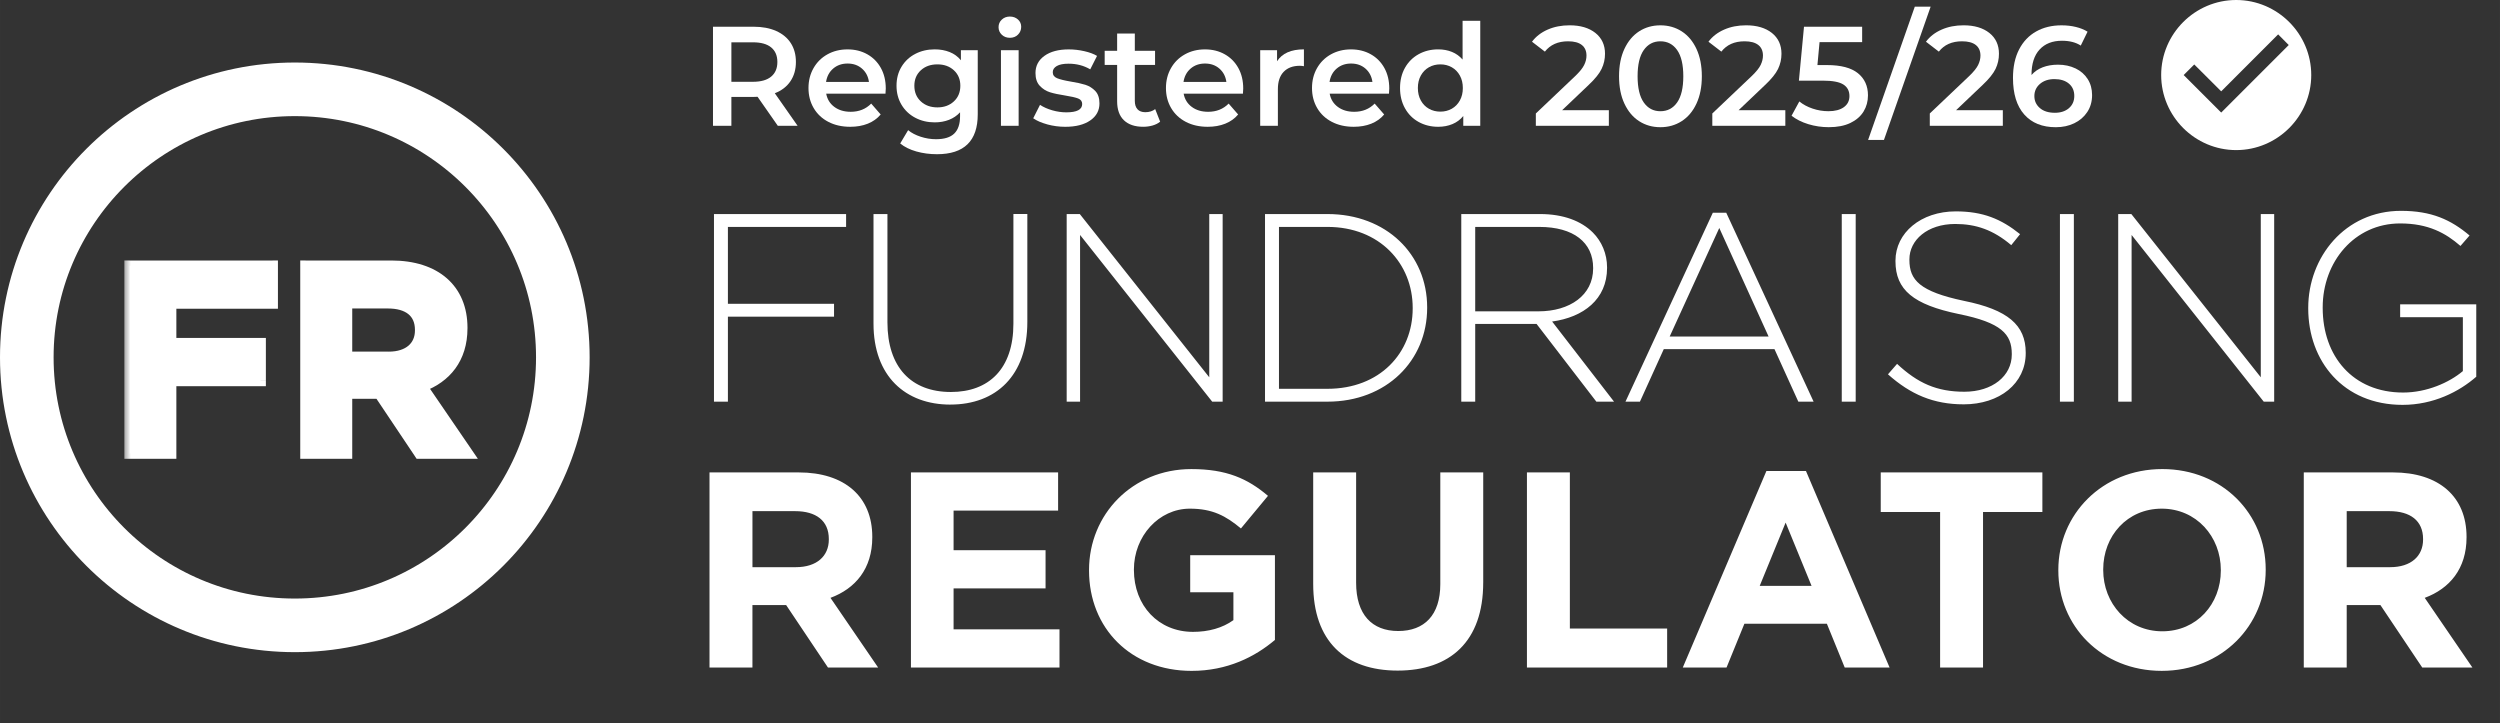 <?xml version="1.0" encoding="UTF-8"?>
<svg id="Layer_1" xmlns="http://www.w3.org/2000/svg" width="56.092mm" height="16.228mm" xmlns:xlink="http://www.w3.org/1999/xlink" version="1.1" viewBox="0 0 159.001 46.001">
  <rect x="0" y="0" width="159.001" height="46.001" fill="#333333" stroke="none"/>
  <!-- Generator: Adobe Illustrator 29.4.0, SVG Export Plug-In . SVG Version: 2.1.0 Build 152)  -->
  <defs>
    <mask id="mask" x="7.818" y="15.841" width="23" height="14" maskUnits="userSpaceOnUse">
      <g id="mask1" data-name="mask">
        <g id="path-2-outside-1_39_270">
          <rect x="7.818" y="15.841" width="23" height="14" fill="#fff"/>
          <path d="M17.335,19.296h-6.46v2.54h5.693v2.386h-5.693v4.619h-2.625v-11.932h9.085v2.386h0ZM29.749,28.841h-3.068l-2.557-3.818h-2.062v3.818h-2.625v-11.932h5.455c2.812,0,4.5,1.483,4.5,3.938v.034c0,1.926-1.04,3.136-2.557,3.699l2.915,4.261h0ZM26.732,21.017v-.034c0-1.125-.784-1.705-2.062-1.705h-2.608v3.426h2.659c1.278,0,2.011-.682,2.011-1.688h0Z"/>
        </g>
      </g>
    </mask>
  </defs>
  <circle cx="18.75" cy="22.727" r="17.046" fill="none" stroke="#fff" stroke-miterlimit="4" stroke-width="3.409"/>
  <path d="M17.335,19.296h-6.46v2.54h5.693v2.386h-5.693v4.619h-2.625v-11.932h9.085v2.386h0ZM29.749,28.841h-3.068l-2.557-3.818h-2.062v3.818h-2.625v-11.932h5.455c2.812,0,4.5,1.483,4.5,3.938v.034c0,1.926-1.04,3.136-2.557,3.699l2.915,4.261h0ZM26.732,21.017v-.034c0-1.125-.784-1.705-2.062-1.705h-2.608v3.426h2.659c1.278,0,2.011-.682,2.011-1.688h0Z" fill="#fff"/>
  <g mask="url(#mask)">
    <path d="M17.335,19.296v.341h.341v-.341h-.341ZM10.875,19.296v-.341h-.341v.341h.341ZM10.875,21.835h-.341v.341h.341v-.341ZM16.568,21.835h.341v-.341h-.341v.341ZM16.568,24.222v.341h.341v-.341h-.341ZM10.875,24.222v-.341h-.341v.341h.341ZM10.875,28.841v.341h.341v-.341h-.341ZM8.25,28.841h-.341v.341h.341v-.341ZM8.25,16.909v-.341h-.341v.341h.341ZM17.335,16.909h.341v-.341h-.341v.341ZM17.335,18.955h-6.46v.682h6.46v-.682ZM10.534,19.296v2.54h.682v-2.54s-.682,0-.682,0ZM10.875,22.176h5.693v-.682h-5.693s0,.682,0,.682ZM16.227,21.835v2.386h.682v-2.386h-.682ZM16.568,23.881h-5.693v.682h5.693v-.682ZM10.534,24.222v4.619h.682v-4.619h-.682ZM10.875,28.5h-2.625v.682h2.625v-.682ZM8.591,28.841v-11.932h-.682v11.932h.682ZM8.25,17.25h9.085v-.682h-9.085s0,.682,0,.682ZM16.994,16.909v2.386h.682v-2.386h-.682ZM29.749,28.841v.341h.646l-.365-.533-.281.193h0ZM26.68,28.841l-.283.19.101.151h.182s0-.341,0-.341ZM24.124,25.023l.283-.19-.101-.151h-.182s0,.341,0,.341ZM22.061,25.023v-.341h-.341v.341h.341ZM22.061,28.841v.341h.341v-.341h-.341ZM19.436,28.841h-.341v.341h.341v-.341ZM19.436,16.909v-.341h-.341v.341h.341ZM26.834,24.58l-.118-.32-.409.152.246.36s.281-.192.281-.192ZM22.061,19.278v-.341h-.341v.341h.341ZM22.061,22.705h-.341v.341h.341v-.341ZM29.749,28.5h-3.068v.682h3.068v-.682ZM26.964,28.651l-2.557-3.818-.566.379,2.557,3.818.567-.379h0ZM24.124,24.682h-2.062v.682h2.062v-.682ZM21.72,25.023v3.818h.682v-3.818h-.682ZM22.061,28.5h-2.625v.682h2.625v-.682ZM19.777,28.841v-11.932h-.682v11.932h.682ZM19.436,17.25h5.455v-.682h-5.455v.682ZM24.891,17.25c1.349,0,2.386.356,3.08.964.689.603,1.079,1.488,1.079,2.633h.682c0-1.31-.453-2.394-1.312-3.146-.853-.747-2.066-1.133-3.529-1.133v.682ZM29.05,20.847v.034h.682v-.034h-.682ZM29.05,20.881c0,.899-.242,1.611-.644,2.159-.403.55-.983.957-1.691,1.22l.237.639c.81-.3,1.508-.78,2.004-1.456.497-.679.775-1.535.775-2.562h-.682,0ZM26.552,24.772l2.915,4.261.563-.385-2.915-4.261s-.563.385-.563.385ZM27.072,21.017v-.034h-.682v.034h.682ZM27.072,20.983c0-.649-.23-1.18-.679-1.54-.437-.351-1.039-.505-1.724-.505v.682c.594,0,1.023.135,1.297.355.263.211.424.532.424,1.008h.682ZM24.669,18.938h-2.608v.682h2.608v-.682ZM21.72,19.278v3.426h.682v-3.426h-.682ZM22.061,23.046h2.659v-.682h-2.659v.682ZM24.72,23.046c.697,0,1.287-.186,1.708-.549.426-.368.644-.888.644-1.479h-.682c0,.415-.148.738-.408.963-.265.229-.681.384-1.262.384v.682h0Z" fill="#fff"/>
  </g>
  <g isolation="isolate">
    <g isolation="isolate">
      <path d="M49.468,8l-1.287-1.845c-.054.006-.135.009-.243.009h-1.422v1.836h-1.17V1.7h2.592c.546,0,1.021.09,1.426.27.405.181.716.438.932.774.216.336.324.735.324,1.197,0,.474-.116.882-.347,1.224s-.562.597-.995.765l1.449,2.07h-1.26ZM49.045,3.014c-.264-.216-.651-.323-1.161-.323h-1.368v2.511h1.368c.51,0,.897-.109,1.161-.329.264-.219.396-.529.396-.931s-.132-.711-.396-.928Z" fill="#fff"/>
      <path d="M56.317,5.957h-3.771c.066.354.239.635.518.842.28.207.626.311,1.04.311.528,0,.963-.175,1.305-.522l.603.693c-.216.258-.489.453-.819.585s-.702.198-1.116.198c-.528,0-.994-.105-1.396-.315s-.712-.503-.932-.878-.329-.799-.329-1.273c0-.468.106-.889.32-1.265.213-.374.508-.667.886-.877s.805-.315,1.279-.315c.468,0,.886.104,1.255.311s.657.498.864.873.311.809.311,1.301c0,.078-.006.189-.018.333ZM52.992,4.36c-.249.213-.4.497-.455.851h2.728c-.048-.348-.195-.63-.441-.846-.246-.216-.552-.324-.918-.324-.36,0-.665.106-.914.319Z" fill="#fff"/>
      <path d="M62.185,3.194v4.077c0,1.691-.864,2.537-2.592,2.537-.462,0-.9-.058-1.314-.175s-.756-.287-1.026-.509l.504-.846c.21.174.476.313.796.418.321.105.646.158.977.158.528,0,.915-.12,1.161-.36.246-.24.369-.606.369-1.098v-.253c-.192.211-.426.369-.702.478-.276.108-.579.162-.909.162-.456,0-.869-.098-1.237-.293-.369-.194-.66-.469-.873-.823-.213-.354-.32-.759-.32-1.215s.106-.859.32-1.211c.213-.351.504-.622.873-.814.369-.191.781-.288,1.237-.288.348,0,.665.058.95.171.285.114.523.288.715.522v-.639h1.071ZM60.669,6.447c.273-.255.409-.586.409-.994,0-.402-.136-.729-.409-.981-.273-.252-.623-.378-1.049-.378-.432,0-.784.126-1.057.378-.273.252-.41.579-.41.981,0,.408.136.739.41.994.273.255.625.383,1.057.383.426,0,.775-.128,1.049-.383Z" fill="#fff"/>
      <path d="M63.715,2.209c-.138-.13-.207-.29-.207-.482,0-.191.069-.352.207-.481.138-.129.309-.193.513-.193s.375.062.513.185.207.277.207.464c0,.198-.067.364-.203.499-.135.136-.307.203-.517.203-.204,0-.375-.064-.513-.193ZM63.661,3.194h1.125v4.806h-1.125V3.194Z" fill="#fff"/>
      <path d="M66.604,7.91c-.372-.103-.669-.231-.891-.387l.432-.855c.216.144.476.26.778.347.303.087.602.13.896.13.672,0,1.008-.177,1.008-.53,0-.168-.086-.285-.257-.352-.171-.065-.445-.129-.823-.188-.396-.061-.719-.129-.968-.207s-.465-.215-.648-.41c-.183-.194-.274-.466-.274-.814,0-.455.19-.82.571-1.093.381-.273.896-.41,1.544-.41.33,0,.66.038.99.113.33.074.6.175.81.301l-.432.855c-.408-.24-.867-.36-1.377-.36-.33,0-.581.05-.751.148-.171.1-.256.229-.256.392,0,.18.091.308.274.383s.466.146.851.211c.384.061.699.13.945.207.246.078.458.21.635.396.177.186.265.45.265.792,0,.45-.195.81-.585,1.08-.39.27-.921.405-1.593.405-.39,0-.771-.052-1.143-.153Z" fill="#fff"/>
      <path d="M73.786,7.739c-.132.107-.292.188-.481.243-.189.054-.389.081-.599.081-.528,0-.936-.139-1.224-.414-.288-.276-.432-.679-.432-1.206v-2.313h-.792v-.899h.792v-1.099h1.125v1.099h1.287v.899h-1.287v2.286c0,.234.057.412.171.535.114.123.279.185.495.185.252,0,.462-.065.63-.197l.315.801Z" fill="#fff"/>
      <path d="M79.051,5.957h-3.771c.066.354.239.635.518.842.279.207.625.311,1.04.311.528,0,.963-.175,1.305-.522l.603.693c-.216.258-.489.453-.819.585s-.702.198-1.116.198c-.528,0-.993-.105-1.395-.315s-.712-.503-.932-.878-.329-.799-.329-1.273c0-.468.106-.889.32-1.265.213-.374.508-.667.886-.877s.804-.315,1.278-.315c.468,0,.886.104,1.255.311s.657.498.864.873.311.809.311,1.301c0,.078-.006.189-.018.333ZM75.726,4.36c-.249.213-.4.497-.455.851h2.727c-.048-.348-.195-.63-.441-.846-.246-.216-.552-.324-.918-.324-.36,0-.665.106-.914.319Z" fill="#fff"/>
      <path d="M82.93,3.14v1.071c-.096-.018-.183-.027-.261-.027-.438,0-.78.128-1.026.383s-.369.623-.369,1.103v2.331h-1.125V3.194h1.072v.702c.323-.505.894-.757,1.709-.757Z" fill="#fff"/>
      <path d="M88.339,5.957h-3.771c.065.354.238.635.518.842s.625.311,1.039.311c.527,0,.963-.175,1.305-.522l.604.693c-.217.258-.489.453-.819.585s-.702.198-1.116.198c-.527,0-.992-.105-1.395-.315s-.713-.503-.932-.878-.328-.799-.328-1.273c0-.468.105-.889.319-1.265.213-.374.509-.667.886-.877.379-.21.805-.315,1.279-.315.467,0,.886.104,1.255.311s.657.498.864.873.311.809.311,1.301c0,.078-.006.189-.019.333ZM85.014,4.36c-.249.213-.4.497-.455.851h2.728c-.048-.348-.195-.63-.44-.846-.246-.216-.553-.324-.918-.324-.361,0-.665.106-.914.319Z" fill="#fff"/>
      <path d="M94.145,1.322v6.678h-1.08v-.621c-.187.229-.416.399-.689.513-.272.114-.574.172-.904.172-.461,0-.877-.103-1.246-.307s-.658-.493-.868-.868-.315-.806-.315-1.292.105-.915.315-1.287c.21-.371.499-.659.868-.863s.785-.307,1.246-.307c.318,0,.609.055.873.162.265.108.489.271.676.486V1.322h1.125ZM92.336,6.915c.215-.122.387-.298.512-.526.127-.228.189-.491.189-.792s-.062-.563-.189-.792c-.125-.228-.297-.403-.512-.526-.217-.123-.46-.185-.729-.185s-.513.062-.729.185c-.216.123-.387.299-.513.526-.126.229-.188.492-.188.792s.062.564.188.792c.126.229.297.404.513.526.217.123.459.185.729.185s.513-.062.729-.185Z" fill="#fff"/>
      <path d="M102.324,7.01v.99h-4.644v-.783l2.502-2.376c.282-.27.473-.505.571-.706.1-.201.148-.4.148-.599,0-.294-.099-.519-.297-.675-.197-.156-.488-.234-.873-.234-.642,0-1.134.219-1.476.657l-.819-.63c.246-.33.578-.587.994-.77.418-.184.884-.274,1.4-.274.684,0,1.229.162,1.638.485.407.324.612.766.612,1.323,0,.342-.072.663-.217.963-.144.3-.42.643-.828,1.026l-1.683,1.602h2.97Z" fill="#fff"/>
      <path d="M104.25,7.707c-.396-.255-.707-.626-.936-1.115s-.342-1.069-.342-1.742.113-1.252.342-1.741.54-.86.936-1.116c.396-.255.847-.382,1.351-.382s.956.127,1.354.382c.398.256.713.627.94,1.116s.343,1.069.343,1.741-.115,1.253-.343,1.742-.542.86-.94,1.115c-.398.256-.851.383-1.354.383s-.954-.127-1.351-.383ZM106.667,6.515c.261-.372.392-.927.392-1.665s-.131-1.293-.392-1.665c-.261-.371-.616-.558-1.066-.558-.444,0-.796.187-1.058.558-.261.372-.391.928-.391,1.665s.13,1.293.391,1.665c.262.372.613.559,1.058.559.45,0,.806-.187,1.066-.559Z" fill="#fff"/>
      <path d="M113.548,7.01v.99h-4.644v-.783l2.502-2.376c.281-.27.473-.505.571-.706s.148-.4.148-.599c0-.294-.099-.519-.297-.675s-.489-.234-.873-.234c-.642,0-1.134.219-1.476.657l-.82-.63c.246-.33.578-.587.995-.77.417-.184.884-.274,1.399-.274.684,0,1.23.162,1.639.485.407.324.611.766.611,1.323,0,.342-.072.663-.216.963s-.42.643-.828,1.026l-1.683,1.602h2.97Z" fill="#fff"/>
      <path d="M118.164,4.656c.427.346.64.814.64,1.409,0,.378-.093.72-.278,1.025-.188.307-.466.549-.838.729-.372.18-.831.27-1.377.27-.449,0-.885-.064-1.305-.193s-.774-.308-1.062-.535l.495-.909c.234.192.515.344.842.454.327.111.665.167,1.013.167.414,0,.739-.086.977-.257.236-.171.355-.406.355-.706,0-.324-.128-.568-.383-.733s-.691-.248-1.31-.248h-1.521l.324-3.429h3.698v.98h-2.709l-.135,1.458h.603c.889,0,1.545.173,1.971.518Z" fill="#fff"/>
      <path d="M121.783.422h1.008l-2.971,8.479h-1.008l2.971-8.479Z" fill="#fff"/>
      <path d="M127.381,7.01v.99h-4.645v-.783l2.502-2.376c.282-.27.473-.505.572-.706.098-.201.148-.4.148-.599,0-.294-.1-.519-.297-.675-.199-.156-.49-.234-.873-.234-.643,0-1.135.219-1.477.657l-.819-.63c.246-.33.577-.587.995-.77.416-.184.883-.274,1.398-.274.685,0,1.23.162,1.639.485.408.324.611.766.611,1.323,0,.342-.071.663-.215.963-.145.3-.42.643-.828,1.026l-1.684,1.602h2.971Z" fill="#fff"/>
      <path d="M132.006,4.351c.33.159.588.386.774.68s.278.633.278,1.017c0,.408-.102.767-.305,1.075-.205.31-.48.548-.828.716-.349.168-.738.252-1.17.252-.865,0-1.535-.27-2.012-.81-.478-.54-.716-1.314-.716-2.322,0-.708.129-1.312.388-1.813.258-.501.619-.882,1.084-1.143.465-.262,1.004-.392,1.615-.392.324,0,.629.034.914.104.285.068.531.169.742.301l-.432.883c-.312-.204-.711-.307-1.197-.307-.606,0-1.08.187-1.422.559s-.514.908-.514,1.61v.009c.186-.216.424-.379.711-.49.289-.11.612-.166.973-.166.414,0,.785.079,1.115.238ZM131.584,6.88c.227-.195.342-.455.342-.779,0-.329-.115-.591-.342-.782-.229-.192-.535-.288-.918-.288-.379,0-.686.102-.924.306-.236.204-.355.462-.355.774,0,.306.116.56.348.76.23.201.55.302.958.302.366,0,.663-.098.892-.292Z" fill="#fff"/>
    </g>
  </g>
  <path d="M142.224,0c-2.625,0-4.772,2.148-4.772,4.773s2.147,4.773,4.772,4.773,4.773-2.148,4.773-4.773S144.849,0,142.224,0ZM141.27,7.159l-2.387-2.386.673-.673,1.714,1.709,3.622-3.623.673.678-4.295,4.295h0Z" fill="#fff"/>
  <path d="M45.409,25.546v-11.932h8.403v.818h-7.517v4.892h6.75v.818h-6.75v5.403h-.886,0ZM60.447,25.733c-2.864,0-4.892-1.807-4.892-5.148v-6.972h.886v6.886c0,2.847,1.5,4.432,4.04,4.432,2.403,0,3.972-1.466,3.972-4.347v-6.972h.886v6.869c0,3.409-1.994,5.25-4.892,5.25v.002ZM67.841,25.546v-11.932h.835l8.233,10.381v-10.381h.852v11.932h-.665l-8.403-10.602v10.602h-.852ZM80.455,25.546v-11.932h3.972c3.75,0,6.341,2.574,6.341,5.932v.034c0,3.358-2.591,5.966-6.341,5.966h-3.972ZM84.428,14.432h-3.085v10.296h3.085c3.324,0,5.42-2.267,5.42-5.114v-.034c0-2.812-2.097-5.148-5.42-5.148ZM92.938,25.546v-11.932h5.011c1.483,0,2.625.443,3.358,1.176.562.562.903,1.347.903,2.216v.034c0,1.994-1.5,3.136-3.494,3.409l3.938,5.097h-1.125l-3.802-4.943h-3.903v4.943s-.886,0-.886,0ZM93.824,19.801h4.023c1.994,0,3.477-1.023,3.477-2.727v-.034c0-1.619-1.244-2.608-3.426-2.608h-4.074v5.369ZM103.381,25.546l5.556-12.017h.853l5.557,12.017h-.972l-1.517-3.341h-7.04l-1.517,3.341h-.92ZM106.193,21.403h6.29l-3.136-6.903-3.154,6.903ZM117.137,25.546v-11.932h.886v11.932h-.886ZM124.883,25.716c-1.909,0-3.375-.631-4.807-1.909l.579-.665c1.313,1.227,2.523,1.773,4.279,1.773,1.79,0,3.017-1.006,3.017-2.369v-.034c0-1.261-.665-1.994-3.375-2.54-2.881-.597-4.023-1.534-4.023-3.358v-.034c0-1.773,1.619-3.136,3.835-3.136,1.722,0,2.881.477,4.091,1.449l-.562.699c-1.142-.972-2.25-1.347-3.563-1.347-1.772,0-2.915,1.023-2.915,2.25v.034c0,1.278.648,2.011,3.478,2.608,2.778.562,3.92,1.534,3.92,3.29v.034c0,1.926-1.653,3.256-3.954,3.256h0ZM131.013,25.546v-11.932h.886v11.932h-.886ZM134.719,25.546v-11.932h.835l8.233,10.381v-10.381h.852v11.932h-.664l-8.404-10.602v10.602h-.852ZM152.805,25.75c-3.767,0-6-2.778-6-6.136v-.034c0-3.222,2.335-6.17,5.898-6.17,1.943,0,3.17.562,4.363,1.568l-.579.665c-.938-.818-2.046-1.432-3.836-1.432-2.914,0-4.926,2.455-4.926,5.335v.034c0,3.085,1.926,5.386,5.114,5.386,1.5,0,2.932-.631,3.801-1.364v-3.426h-3.989v-.818h4.841v4.602c-1.091.955-2.727,1.79-4.687,1.79h0Z" fill="#fff"/>
  <path d="M55.85,42.455h-3.191l-2.659-3.971h-2.145v3.971h-2.73v-12.409h5.673c2.925,0,4.68,1.542,4.68,4.095v.035c0,2.003-1.081,3.262-2.659,3.847,0,0,3.031,4.432,3.031,4.432ZM52.713,34.318v-.035c0-1.17-.815-1.773-2.145-1.773h-2.712v3.563h2.765c1.33,0,2.092-.709,2.092-1.755ZM67.385,42.455h-9.449v-12.409h9.36v2.429h-6.648v2.517h5.85v2.429h-5.85v2.606h6.736v2.429h0ZM81.087,40.7c-1.276,1.081-3.031,1.968-5.3,1.968-3.865,0-6.524-2.712-6.524-6.382v-.035c0-3.528,2.748-6.417,6.506-6.417,2.234,0,3.581.603,4.875,1.702l-1.72,2.074c-.957-.798-1.808-1.259-3.244-1.259-1.986,0-3.563,1.755-3.563,3.865v.035c0,2.269,1.56,3.936,3.758,3.936.993,0,1.879-.248,2.57-.745v-1.773h-2.748v-2.358h5.389v5.389h.001ZM94.333,37.048c0,3.758-2.11,5.602-5.442,5.602s-5.371-1.861-5.371-5.513v-7.091h2.73v7.02c0,2.021,1.011,3.067,2.677,3.067s2.677-1.011,2.677-2.978v-7.109h2.73v7.002h-.001ZM106.031,42.455h-8.917v-12.409h2.73v9.927h6.187v2.482ZM120.179,42.455h-2.854l-1.134-2.783h-5.247l-1.135,2.783h-2.783l5.318-12.498h2.517l5.318,12.498ZM115.216,37.261l-1.649-4.024-1.648,4.024h3.297ZM129.897,32.563h-3.775v9.892h-2.73v-9.892h-3.776v-2.517h10.281s0,2.517,0,2.517ZM144.1,36.25c0,3.528-2.783,6.417-6.612,6.417s-6.577-2.854-6.577-6.382v-.035c0-3.528,2.783-6.417,6.612-6.417s6.577,2.854,6.577,6.382v.035ZM141.246,36.286v-.035c0-2.127-1.56-3.9-3.758-3.9s-3.723,1.737-3.723,3.865v.035c0,2.127,1.56,3.9,3.758,3.9s3.723-1.737,3.723-3.865ZM157.247,42.455h-3.191l-2.659-3.971h-2.145v3.971h-2.73v-12.409h5.672c2.925,0,4.68,1.542,4.68,4.095v.035c0,2.003-1.081,3.262-2.659,3.847l3.032,4.432ZM154.109,34.318v-.035c0-1.17-.816-1.773-2.145-1.773h-2.712v3.563h2.765c1.33,0,2.092-.709,2.092-1.755h0Z" fill="#fff"/>
</svg>